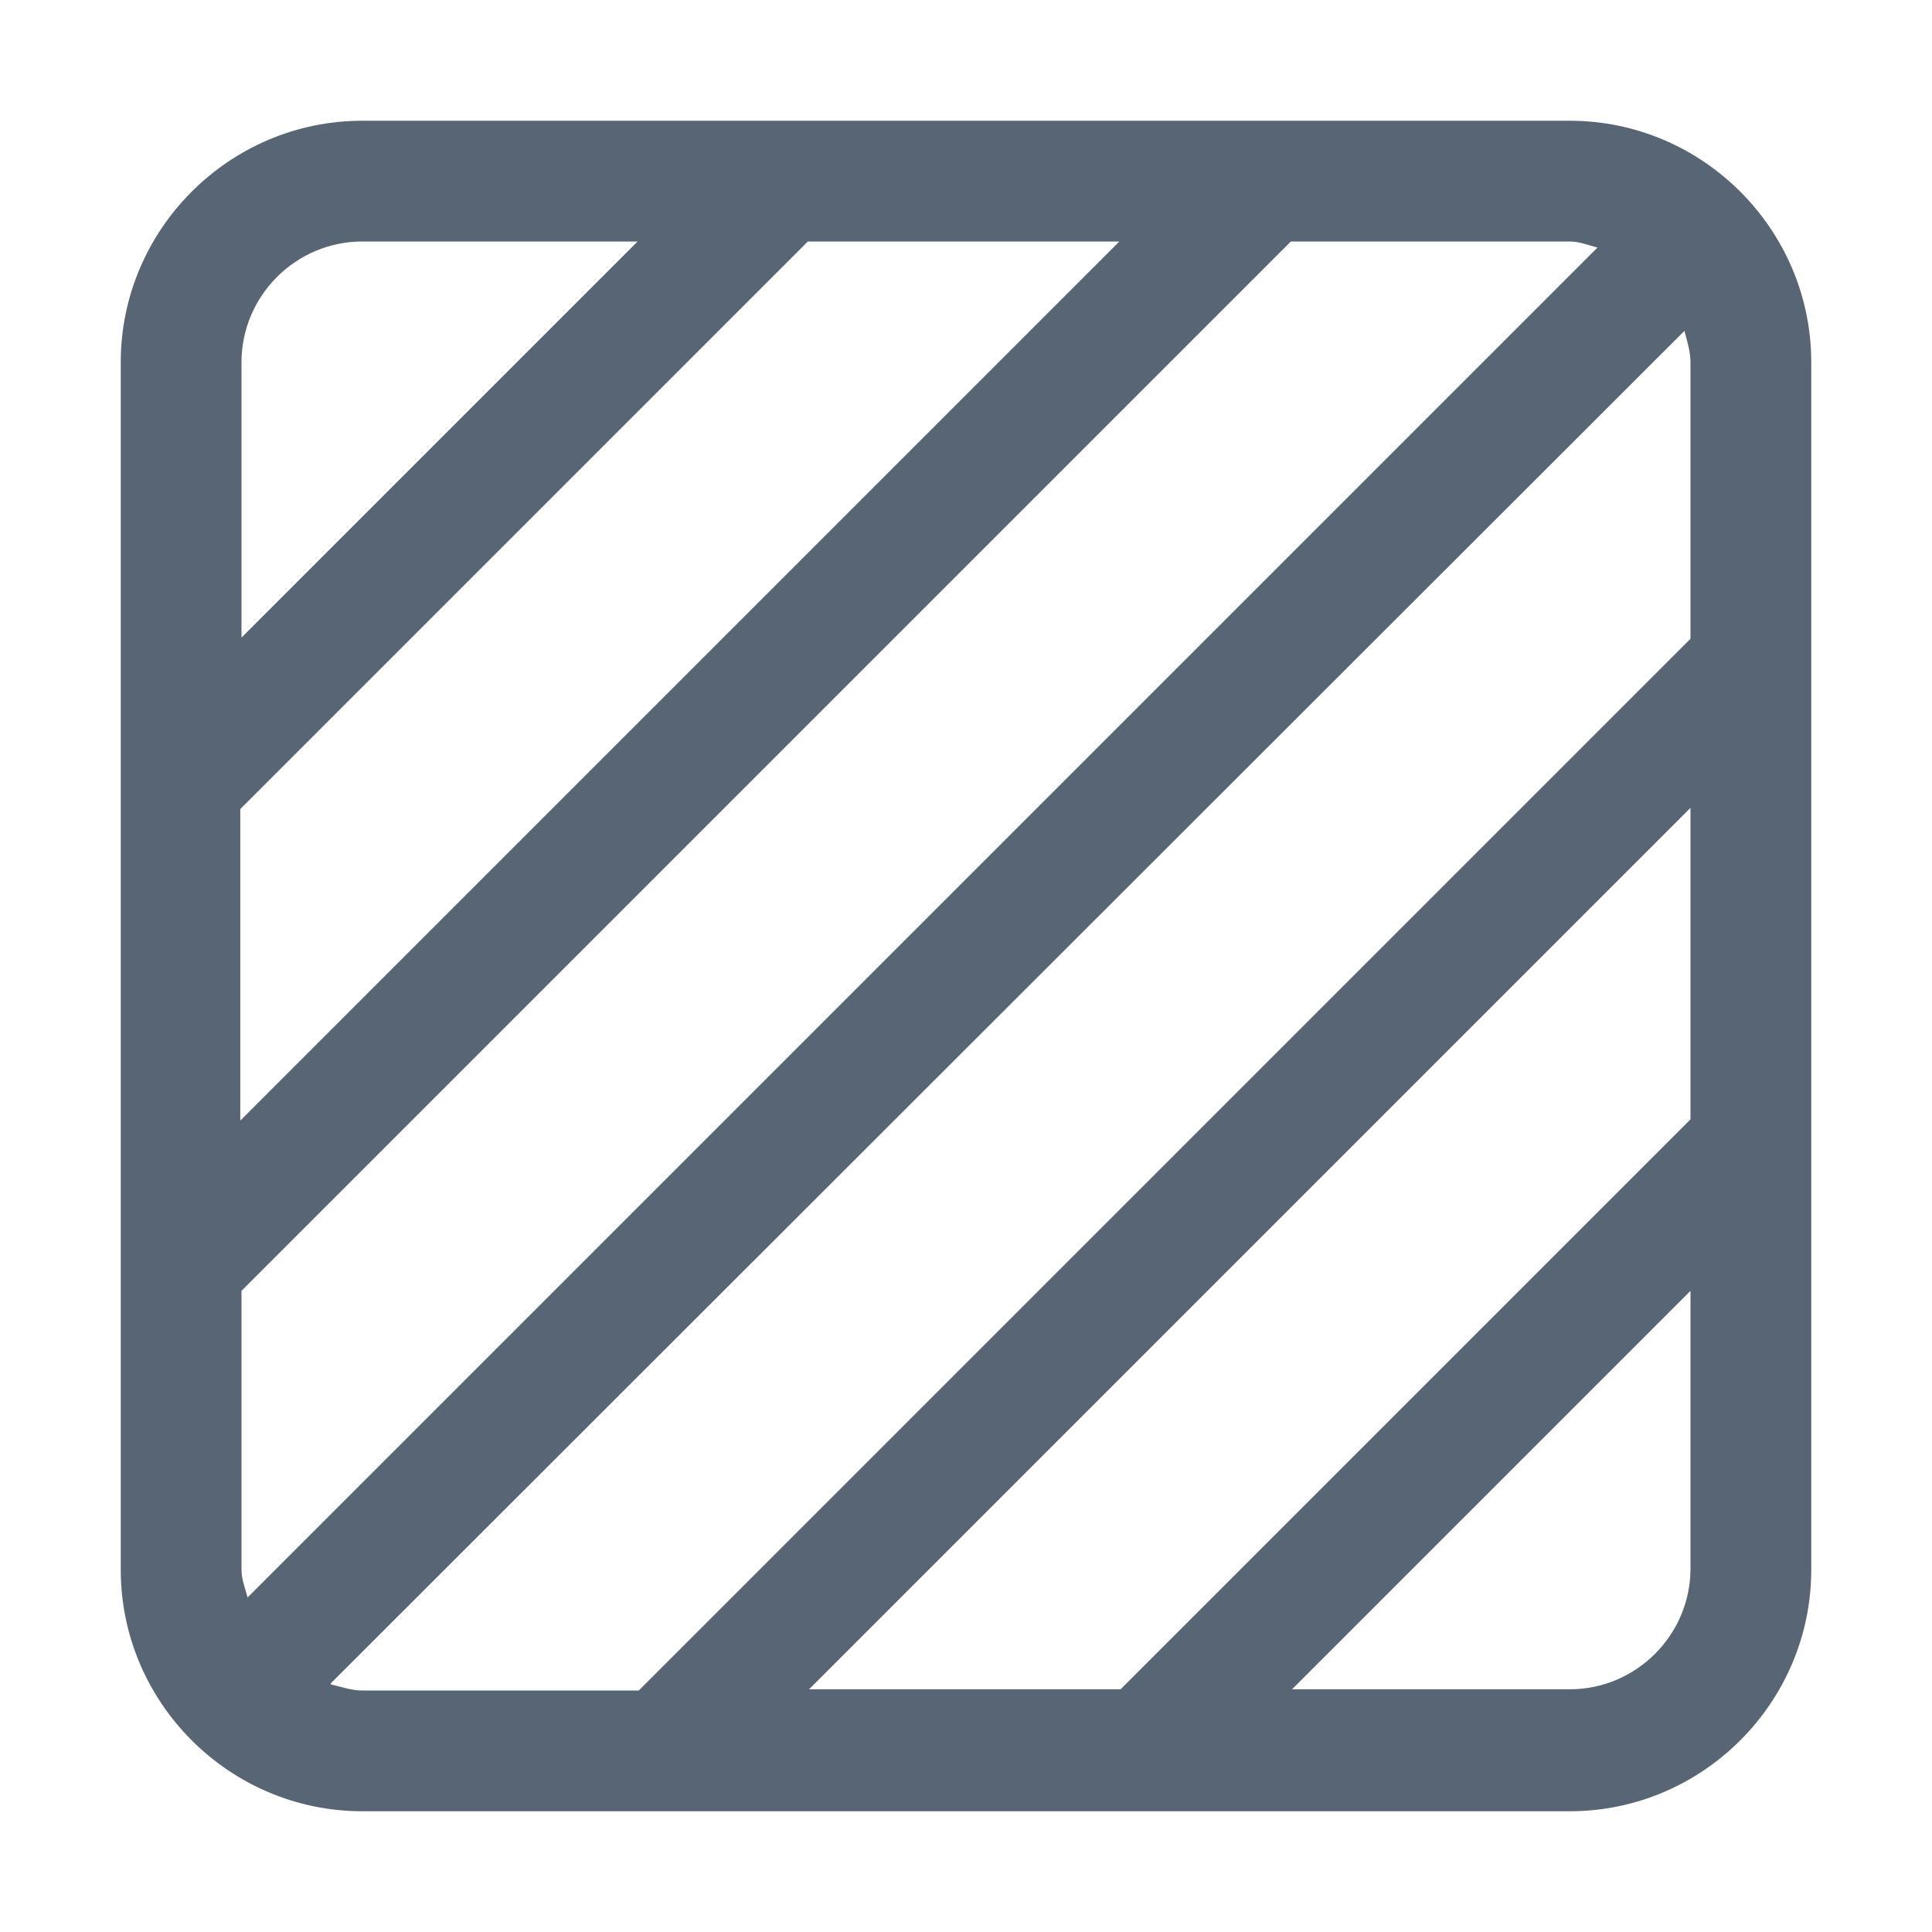 <svg xmlns="http://www.w3.org/2000/svg" viewBox="0 0 16 16">
  <path d="M15 3c0-1.1-.9-2-2-2H3c-1.1 0-2 .9-2 2v10c0 1.1.9 2 2 2h10c1.1 0 2-.9 2-2V3Zm-1.77-.95L2.05 13.23C2.03 13.15 2 13.08 2 13v-2.31L10.69 2H13c.08 0 .15.03.23.05ZM2 3c0-.55.45-1 1-1h2.28L2 5.28V3Zm0 3.69L6.69 2h2.58L1.99 9.28V6.7Zm.74 7.25 11.21-11.2c.02.08.05.17.05.26v2.29L5.29 14H3c-.09 0-.17-.03-.26-.05ZM14 6.69v2.58l-4.72 4.72H6.7l7.3-7.3Zm0 6.3c0 .55-.45 1-1 1h-2.3l3.3-3.3v2.3Z" fill="#576575" />
</svg>